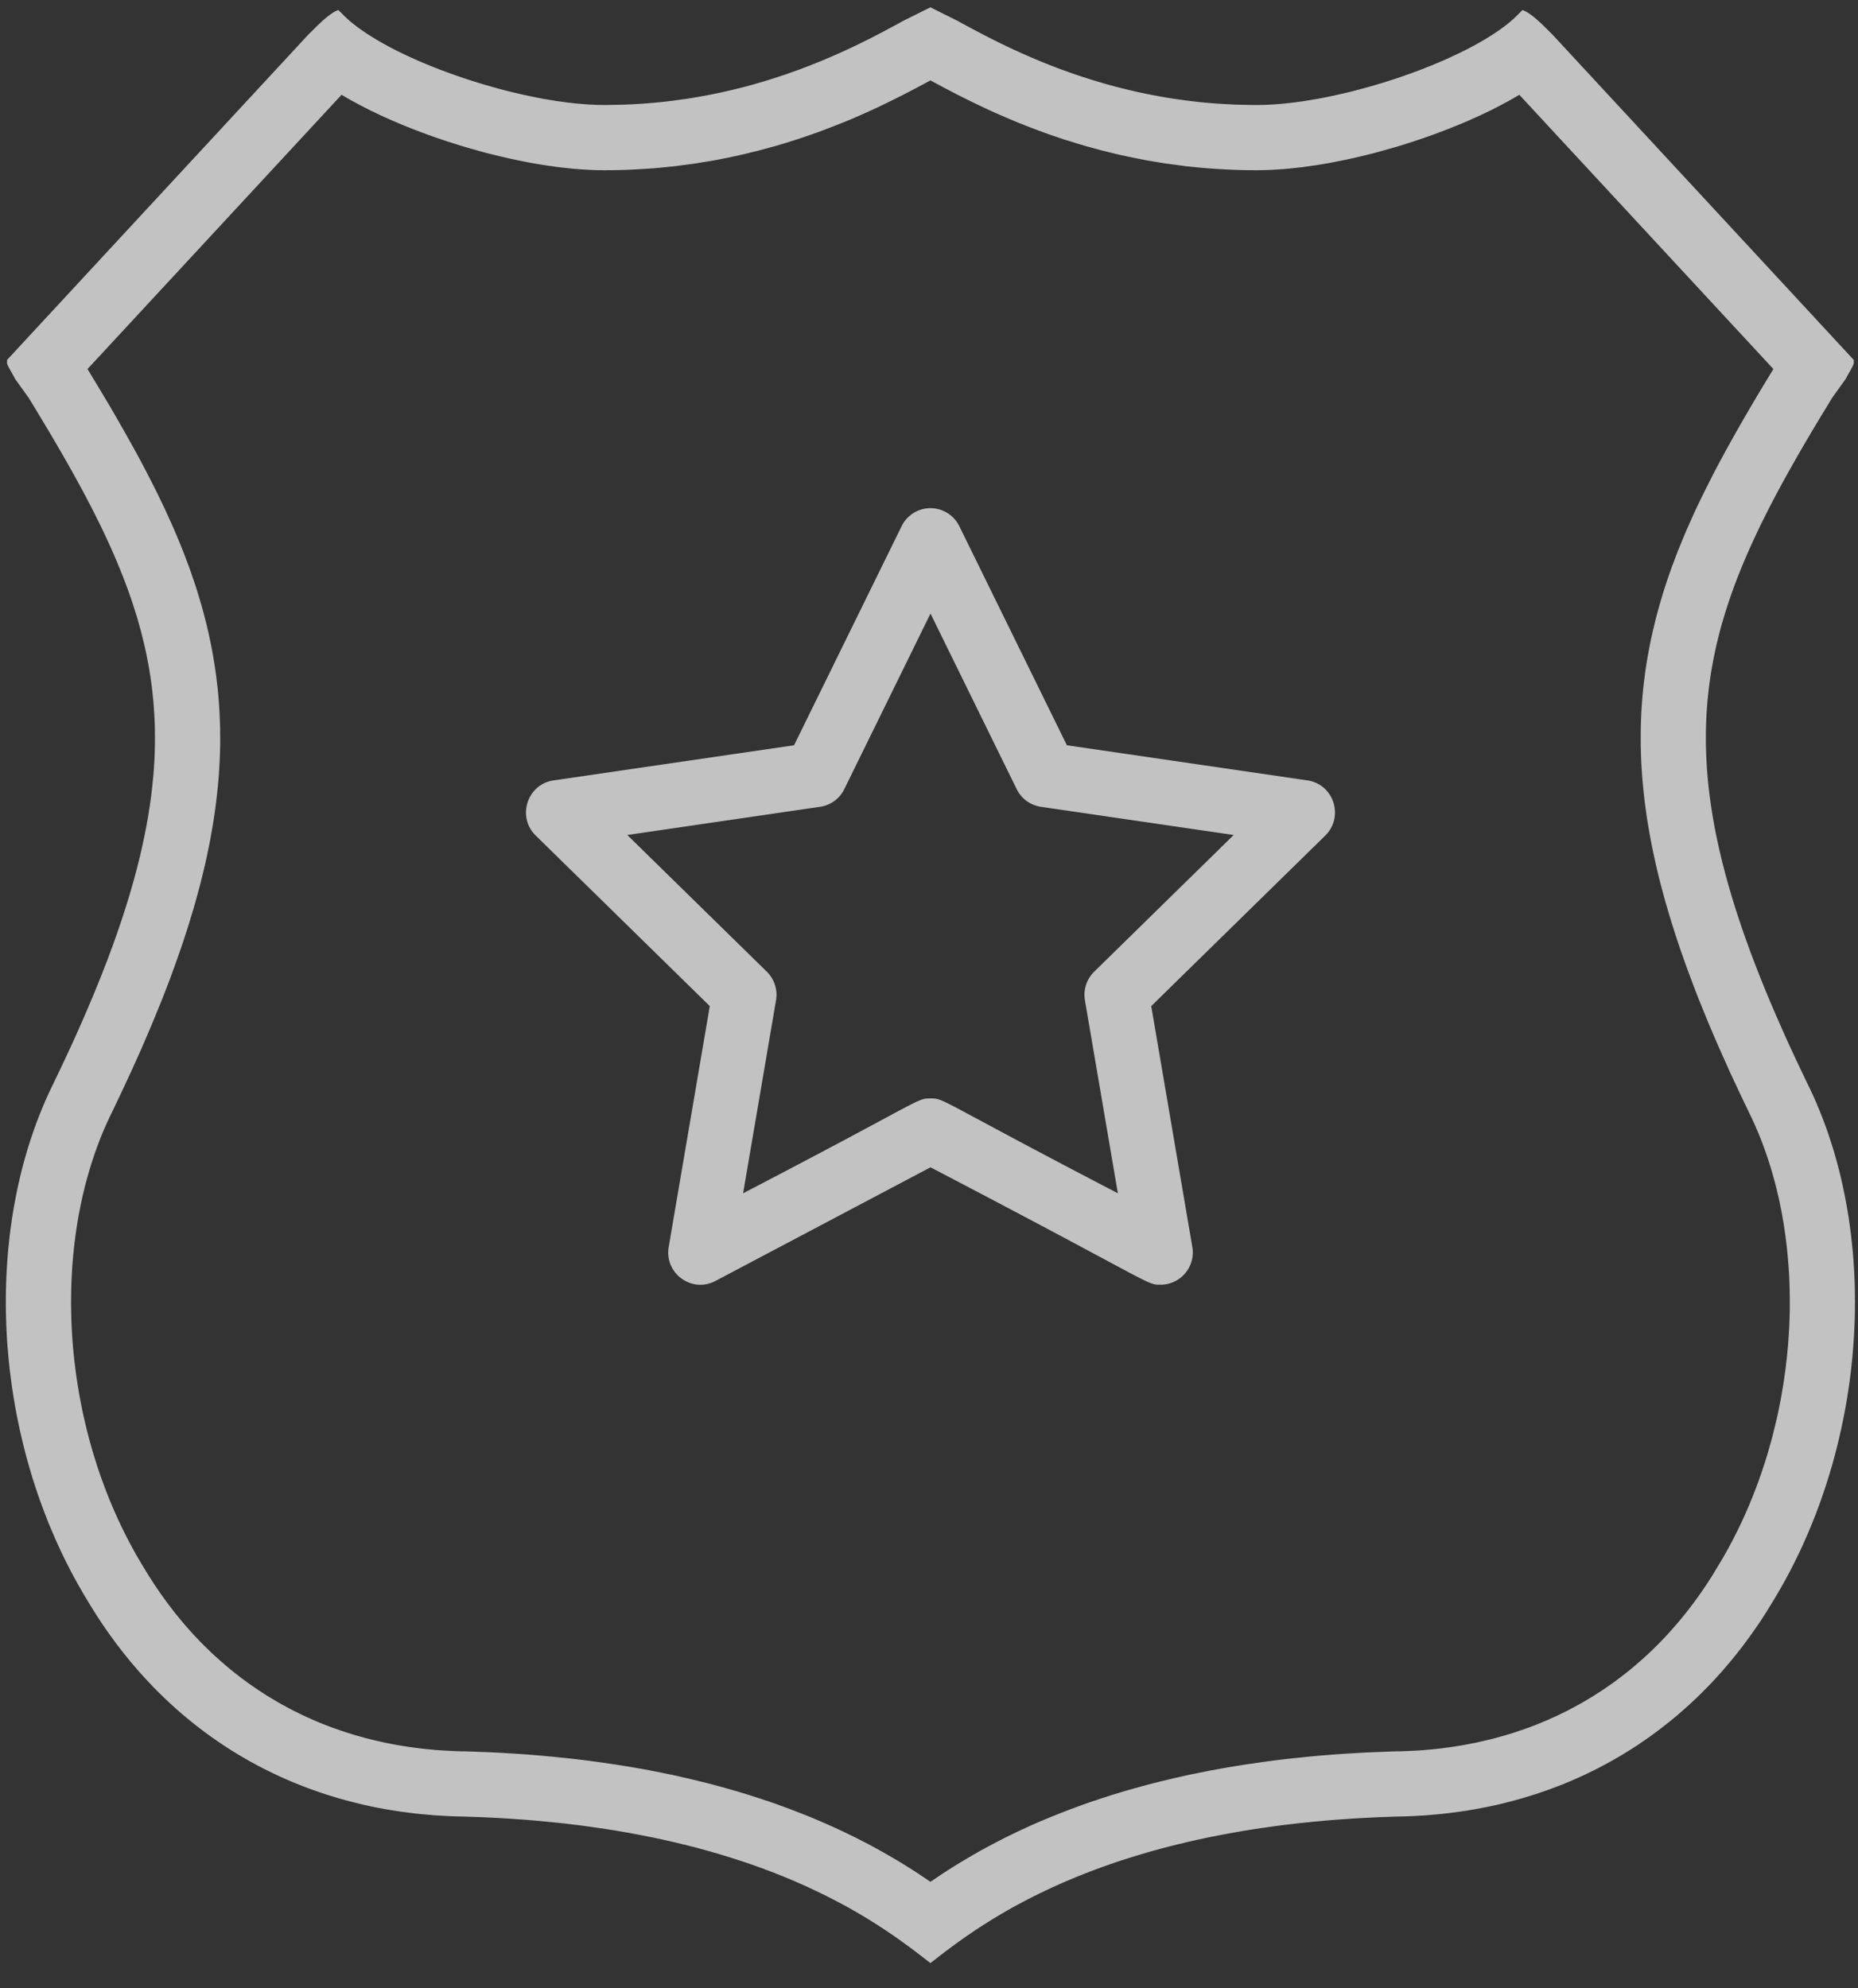 <svg xmlns="http://www.w3.org/2000/svg" fill-rule="evenodd" stroke-linejoin="round" stroke-miterlimit="2" clip-rule="evenodd" viewBox="0 0 57 61"><rect x="0" y="0" width="57" height="61" fill="#333333" stroke="none"/><g opacity=".7"><path fill="#fff" d="M29.377.641l.16.088.17.091.179.096.186.098.195.101.204.104.212.105.22.106.229.107.117.054.12.054.121.053.124.054.126.054.127.054.129.053.132.052.134.054.136.051.137.053.14.05.14.05.145.052.145.048.148.049.15.048.15.047.153.046.155.046.158.045.159.043.16.041.164.04.164.041.166.038.169.038.17.035.172.035.173.032.176.031.177.03.18.028.181.025.183.025.184.023.188.021.187.019.19.016.192.015.194.012.196.01.196.009.199.005.2.004.203.002.123-.002.124-.002.125-.006.128-.006.131-.01.13-.01.134-.013.135-.015.136-.016.138-.019.139-.018.14-.023.14-.023.142-.024.143-.027.144-.029.144-.03.145-.03.144-.033.146-.033.145-.035.146-.037.147-.039.146-.039.145-.04.146-.042.144-.043.146-.043.143-.046.144-.046.143-.047.142-.048.141-.05.14-.05.14-.051.137-.051.136-.054.135-.053.134-.055.132-.055.13-.055.129-.057.126-.057.124-.058.123-.059.12-.058.119-.059.116-.06.113-.06.11-.06.109-.061.105-.062.102-.062.099-.062.097-.062.093-.062.09-.062.086-.062.084-.063.08-.062.075-.063.072-.062.068-.064.065-.062.167-.167.025.008.023.011.025.011.024.012.026.015.026.015.051.032.054.038.054.04.054.043.054.046.055.047.054.05.054.05.054.051.102.101.097.097.084.082 9.248 9.986v.092l-.001.01-.005.02-.01.024-.01.027-.014.03-.016.03-.037.07-.082.143-.039.072-.035.066-.417.581-.2.33-.198.325-.191.32-.188.317-.182.313-.178.31-.172.305-.169.303-.082.151-.081.15-.08.15-.078.147-.077.147-.075.148-.074.146-.073.147-.073.145-.07.145-.069.145-.067.144-.066.144-.066.143-.064.144-.062.143-.06.141-.06.143-.058.141-.057.143-.055.141-.054.142-.051.141-.051.142-.049.14-.048.141-.046.142-.045.141-.043.14-.042.142-.04.14-.04.142-.036.142-.035.141-.035.143-.032.141-.03.143-.03.143-.026.143-.027.143-.025.144-.021.144-.022.144-.019.145-.017.146-.016.145-.015.147-.012.147-.011.147-.01.148-.006.15-.007.149-.003.15-.002.15v.305l.004.153.005.154.007.155.008.155.01.157.013.158.013.157.016.16.018.16.02.163.022.163.023.163.025.164.027.167.03.167.03.168.033.17.035.17.038.172.038.174.042.175.041.176.046.177.046.179.05.18.05.182.054.183.054.186.058.186.058.189.062.188.063.192.065.194.067.194.07.196.072.198.073.2.077.202.078.203.08.206.082.207.085.21.086.21.089.214.092.214.093.218.096.218.097.221.1.224.102.226.105.227.107.23.109.231.112.234.113.238.116.238.05.108.05.107.048.11.048.11.045.11.046.11.045.111.044.113.042.112.042.113.042.115.039.114.039.115.038.116.037.116.037.115.035.118.034.117.033.118.033.119.03.118.032.12.03.12.028.12.027.121.027.121.025.122.026.12.023.123.023.123.023.124.02.123.02.123.02.124.018.126.017.124.017.125.016.125.013.127.014.125.013.127.012.126.011.127.01.126.008.128.008.127.008.128.005.128.006.128.004.128.004.13.001.127.001.13.002.127-.002.13v.129l-.002.13-.004.129-.004.129-.006.13-.005.128-.007.13-.008.13-.01.13-.009.129-.01.13-.011.13-.014.13-.013.129-.014.13-.016.13-.016.129-.016.13-.02.13-.018.13-.02.128-.02.13-.022.129-.023.128-.024.13-.025.129-.025.128-.027.129-.027.128-.029.128-.028.128-.03.128-.032.128-.032.128-.033.126-.033.127-.035.128-.035.125-.038.127-.037.126-.039.126-.039.125-.04.125-.042.125-.042.124-.043.124-.043.124-.046.124-.046.123-.046.122-.048.123-.049.122-.05.121-.05.122-.05.12-.054.12-.052.12-.054.12-.055.12-.057.118-.057.117-.058.118-.058.116-.059.117-.06.116-.063.116-.062.115-.063.114-.065.113-.065.113-.066.113-.067.112-.067.112-.06.097-.06.097-.058.096-.061.095-.062.095-.06.094-.064.093-.062.091-.064.093-.064.09-.065.09-.065.091-.066.089-.066.089-.066.087-.068.087-.067.086-.069.086-.069.085-.07.085-.07.083-.07.082-.071.083-.072.082-.071.08-.073.08-.074.08-.073.078-.074.078-.076.078-.075.075-.076.077-.075.074-.077.076-.078.072-.077.074-.079.072-.08.071-.079.071-.08.07-.079.07-.08.07-.083.067-.08.067-.083.066-.084.066-.082.065-.084.064-.085.064-.085.063-.084.062-.085.062-.087.06-.086.06-.088.059-.086.06-.089.057-.088.057-.089.056-.089.055-.09.056-.09.054-.09.052-.091.053-.092.052-.092.051-.093.05-.093.05-.093.049-.093.048-.094.047-.095.046-.095.046-.095.046-.095.044-.098.043-.097.043-.095.042-.099.042-.097.04-.098.04-.099.038-.1.038-.1.038-.1.036-.099.036-.101.035-.101.034-.101.034-.103.032-.101.032-.104.031-.102.031-.104.03-.104.028-.104.029-.104.026-.105.027-.105.026-.105.026-.107.024-.106.023-.107.023-.108.021-.106.02-.108.02-.108.02-.11.018-.109.02-.107.015-.111.017-.11.014-.11.015-.11.014-.11.013-.113.012-.11.011-.112.01-.112.01-.114.01-.113.008-.113.006-.113.007-.114.006-.114.005-.115.004-.115.003-.114.002-.21.007-.208.007-.207.008-.203.01-.204.01-.2.012-.199.012-.197.014-.194.013-.194.015-.192.016-.189.018-.188.017-.186.02-.185.018-.182.02-.181.022-.18.021-.176.023-.175.024-.174.025-.173.024-.17.026-.168.026-.168.027-.165.029-.164.028-.161.03-.161.03-.16.03-.156.031-.155.031-.153.033-.153.033-.15.034-.15.034-.146.035-.146.035-.144.035-.143.036-.14.036-.14.038-.138.038-.136.037-.135.04-.134.039-.13.039-.131.04-.128.04-.127.04-.127.041-.124.04-.123.042-.121.042-.12.043-.117.042-.234.086-.226.086-.221.088-.216.089-.21.089-.204.09-.2.089-.194.092-.189.09-.183.09-.18.092-.172.09-.169.09-.164.09-.158.09-.155.09-.148.088-.145.088-.14.088-.136.086-.13.085-.128.083-.122.084-.118.08-.114.08-.11.078-.105.077-.102.074-.192.143-.176.134-.162.126-.147.114-.147-.114-.162-.126-.177-.134-.191-.143-.103-.074-.105-.077-.11-.078-.114-.08-.117-.08-.123-.084-.127-.083-.13-.085-.137-.086-.14-.088-.144-.088-.148-.088-.156-.09-.157-.09-.165-.09-.168-.09-.173-.09-.18-.092-.183-.09-.189-.09-.194-.092-.198-.089-.205-.09-.21-.09-.216-.088-.221-.088-.227-.086-.232-.086-.118-.042-.12-.043-.122-.042-.123-.041-.124-.04-.125-.042-.128-.04-.128-.04-.131-.04-.13-.04-.134-.038-.135-.04-.136-.037-.138-.038-.139-.038-.142-.036-.142-.036-.143-.035-.146-.035-.148-.035-.149-.034-.15-.034-.152-.033-.154-.033-.155-.03-.157-.032-.158-.03-.16-.03-.163-.03-.164-.028-.165-.029-.167-.027-.168-.026-.172-.026-.17-.024-.175-.025-.175-.024-.178-.023-.178-.021-.18-.022-.184-.02-.184-.019-.186-.019-.189-.017-.188-.018-.192-.016-.194-.015-.194-.013-.197-.014-.2-.012-.2-.012-.203-.01-.204-.01-.206-.008-.208-.007-.21-.007-.115-.002-.114-.003-.115-.004-.114-.005-.114-.006-.114-.007-.114-.006-.112-.008-.113-.01-.112-.01-.112-.01-.112-.01-.11-.013-.11-.013-.111-.014-.111-.015-.11-.014-.11-.017-.109-.016-.11-.019-.107-.017-.108-.02-.108-.02-.108-.02-.106-.022-.108-.023-.105-.023-.107-.024-.105-.026-.105-.026-.105-.027-.106-.026-.104-.029-.103-.028-.104-.03-.103-.03-.102-.032-.103-.032-.102-.032-.101-.034-.101-.034-.1-.035-.101-.036-.1-.036-.1-.038-.098-.038-.099-.039-.098-.039-.099-.04-.097-.042-.097-.042-.097-.043-.096-.043-.096-.044-.095-.046-.095-.046-.095-.046-.093-.047-.095-.048-.093-.049-.093-.05-.092-.05-.093-.05-.09-.053-.092-.053-.09-.052-.09-.054-.09-.056-.09-.055-.089-.056-.087-.057-.088-.058-.088-.06-.087-.058-.087-.06-.086-.06-.085-.062-.085-.062-.085-.063-.084-.064-.083-.064-.084-.065-.082-.066-.082-.066-.083-.067-.08-.068-.081-.068-.081-.07-.08-.07-.08-.072-.078-.071-.078-.072-.078-.074-.077-.072-.077-.076-.077-.074-.075-.077-.076-.075-.074-.078-.074-.078-.074-.079-.073-.079-.073-.08-.073-.08-.071-.082-.07-.083-.072-.082-.07-.083-.069-.085-.068-.085-.07-.086-.067-.086-.067-.087-.068-.087-.066-.09-.064-.088-.066-.09-.064-.09-.065-.09-.063-.094-.063-.091-.062-.093-.062-.094-.061-.095-.06-.095-.06-.096-.06-.097-.059-.097-.067-.112-.068-.112-.066-.113-.064-.113-.065-.113-.063-.114-.063-.115-.062-.116-.06-.116-.06-.117-.059-.116-.057-.118-.058-.117-.055-.119-.055-.12-.054-.118-.054-.12-.051-.121-.051-.12-.052-.122-.05-.12-.048-.123-.047-.123-.048-.122-.045-.123-.045-.124-.044-.124-.044-.124-.041-.124-.042-.125-.04-.125-.04-.125-.038-.126-.037-.126-.037-.127-.036-.125-.035-.128-.034-.127-.032-.126-.033-.128-.03-.128-.03-.128-.03-.128-.028-.128-.027-.128-.027-.13-.026-.127-.024-.13-.024-.129-.022-.128-.023-.13-.02-.129-.02-.129-.02-.13-.017-.13-.017-.13-.016-.128-.017-.13-.013-.13-.014-.13-.013-.129-.01-.13-.012-.13-.01-.13-.009-.13-.008-.13-.006-.129-.006-.129-.005-.13-.004-.128-.004-.13-.002-.13-.001-.128-.001-.13.001-.128.001-.129.003-.128.003-.13.004-.127.005-.128.006-.128.008-.128.008-.127.008-.128.01-.126.01-.127.012-.126.014-.127.013-.125.014-.127.016-.125.016-.125.018-.124.017-.126.02-.124.02-.123.02-.123.024-.124.023-.123.023-.122.025-.121.026-.122.027-.12.027-.122.028-.12.03-.12.03-.12.032-.118.032-.119.034-.118.034-.117.035-.118.036-.115.038-.116.038-.116.039-.115.039-.114.042-.115.041-.113.042-.112.045-.113.044-.11.046-.112.046-.109.047-.11.049-.11.05-.107.05-.108.115-.238.114-.238.112-.234.109-.232.106-.229.106-.227.102-.226.1-.224.097-.22.096-.22.093-.217.091-.214.09-.213.086-.212.085-.209.082-.207.08-.206.08-.203.075-.202.074-.2.071-.198.07-.196.066-.194.067-.194.063-.192.06-.188.06-.189.057-.186.055-.186.052-.183.052-.182.048-.18.047-.18.045-.176.043-.176.04-.175.04-.174.036-.172.035-.17.034-.17.03-.168.03-.167.026-.167.026-.164.024-.163.022-.163.019-.162.017-.16.016-.16.015-.158.012-.158.01-.157.01-.155.006-.155.004-.154.004-.153.001-.153-.001-.152-.001-.15-.004-.15-.006-.15-.008-.15-.01-.147-.01-.147-.012-.147-.015-.147-.015-.145-.017-.146-.02-.145-.021-.144-.023-.144-.024-.144-.026-.143-.028-.143-.028-.143-.031-.143-.033-.141-.034-.143-.036-.141-.036-.142-.04-.141-.039-.141-.041-.142-.044-.14-.045-.141-.046-.142-.047-.141-.05-.14-.05-.142-.053-.141-.054-.142-.055-.141-.057-.143-.058-.141-.059-.143-.06-.141-.063-.143-.063-.144-.065-.143-.067-.144-.068-.144-.068-.145-.07-.145-.073-.145-.073-.147-.074-.146-.076-.148-.077-.147-.078-.148-.08-.15-.08-.149-.083-.15-.168-.304-.173-.306-.178-.31-.182-.312-.187-.316-.192-.32-.197-.327-.2-.329-.417-.581-.017-.033-.017-.033-.04-.072-.082-.144-.037-.069-.015-.03-.015-.03-.01-.027-.01-.024-.006-.02V11.042l9.247-9.986.084-.082.097-.097.103-.1.054-.052.054-.05.053-.05.054-.047.056-.046.054-.043.054-.04.054-.038.05-.032.026-.015.026-.015.024-.012.026-.01.023-.012.024-.008.167.167.065.062.069.064.071.062.077.063.08.062.082.063.088.062.089.062.093.062.097.062.1.062.1.062.107.062.108.06.11.061.114.06.115.06.118.06.12.057.123.06.125.057.126.057.13.057.129.055.132.055.133.055.135.053.138.054.137.05.14.052.14.05.14.05.143.048.141.047.145.046.144.046.144.043.146.043.146.042.145.04.146.04.145.038.146.037.146.035.145.033.145.033.145.03.143.03.145.029.143.027.141.024.14.023.14.023.14.018.137.02.136.015.135.015.134.012.13.011.131.01.128.006.126.006.124.002.123.002.202-.002.2-.004.199-.005.197-.008.195-.01.195-.013.191-.015.19-.016.188-.019.187-.021.185-.023.182-.025.182-.025.18-.028.176-.03.177-.031.174-.032.171-.035.17-.035.168-.038.168-.038.164-.04.162-.04.162-.042.158-.043.157-.045.155-.046.154-.046.151-.047.15-.048.147-.049.146-.048.143-.051.141-.05.14-.051.138-.053.135-.051.133-.054.132-.052.13-.053.128-.054.125-.054.125-.054.12-.053.12-.054.117-.054.23-.107.219-.106.213-.105.204-.104.194-.1.187-.1.177-.095.17-.091.16-.088.834-.416.833.416zm-.868 1.844l-.178.096-.19.102-.199.104-.21.109-.223.112-.225.111-.237.115-.246.117-.143.065-.13.058-.124.055-.134.058-.136.06-.148.061-.149.06-.141.057-.143.055-.145.057-.156.06-.157.057-.159.057-.16.055-.153.053-.172.057-.166.052-.158.05-.176.053-.18.053-.171.047-.173.047-.183.049-.177.043-.178.044-.197.046-.188.04-.182.04-.193.037-.203.04-.195.033-.189.03-.206.035-.21.028-.192.025-.212.029-.212.021-.206.022-.214.019-.217.016-.218.013-.211.012-.221.01-.23.007-.222.004-.23.001-.155-.001-.147-.004-.16-.006-.162-.01-.15-.01-.164-.013-.165-.017-.143-.016-.165-.017-.168-.025-.147-.02-.168-.025-.16-.027-.16-.027-.171-.033-.151-.03-.162-.032-.173-.037-.153-.035-.163-.038-.165-.04-.154-.038-.174-.045-.164-.045-.147-.042-.165-.046-.164-.048-.165-.05-.155-.05-.156-.049-.163-.055-.156-.052-.153-.054-.154-.055-.162-.06-.152-.058-.151-.057-.151-.061-.15-.06-.15-.063-.148-.063-.147-.066-.136-.06-.146-.068-.143-.069-.143-.068-.141-.072-.131-.068-.13-.07-.137-.073-.136-.077-.126-.074-.06-.036-7.795 8.415.108.177.202.334.196.328.194.326.189.325.183.32.18.32.176.315.088.16.085.158.083.156.085.16.081.158.078.152.081.158.08.16.077.155.075.156.074.154.075.157.072.16.07.154.07.154.068.157.067.158.067.159.062.155.063.156.062.16.058.154.06.159.056.157.055.16.054.158.053.159.051.163.049.162.047.157.046.16.043.16.043.164.042.165.038.162.037.162.035.164.034.166.032.165.03.165.028.168.026.166.024.167.023.17.02.168.02.168.016.171.014.17.012.171.011.172.008.173.007.172.006.174v.174l.002.175-.001.176-.004.177-.006.178-.008.176-.01.18-.011.178-.015.18-.015.18-.019.18-.02.182-.022.183-.024.184-.027.184-.028.185-.031.187-.033.186-.033.187-.037.189-.039.188-.04.191-.043.193-.046.191-.047.194-.049.196-.051.192-.053.198-.056.2-.057.199-.06.196-.061.203-.064.204-.066.202-.066.204-.071.21-.073.207-.073.208-.076.208-.078.215-.08.214-.083.214-.085.218-.088.218-.089.22-.09.22-.093.224-.096.224-.097.226-.098.228-.104.233-.104.232-.105.234-.11.234-.11.239-.113.24-.115.24-.117.246-.11.227-.04.086-.042.09-.04.092-.042.096-.04.092-.037.092-.038.095-.036.093-.036.095-.036.097-.036.1-.035.1-.032.097-.031.094-.033.102-.032.103-.028.095-.03.104-.03.102-.027.1-.028.105-.027.104-.024.102-.025.104-.025.106-.023.107-.022.1-.021.11-.022.106-.02.107-.019.109-.019.106-.016.108-.018.109-.016.11-.015.11-.014.109-.014.11-.013.112-.011.11-.012.112-.01.11-.01.114-.009.11-.008.113-.006.112-.006.113-.005.113-.006.115-.004.113-.002.115-.002.111-.001.115-.001.116v.114l.002.115.002.114.002.116.004.114.004.115.006.114.007.118.006.114.008.116.008.114.01.118.01.114.011.117.013.115.013.116.014.114.014.117.015.115.016.116.018.115.017.115.02.116.018.113.02.116.022.116.022.115.023.115.022.113.025.115.025.115.026.112.027.113.028.115.029.114.03.115.029.112.031.111.032.115.031.11.034.11.035.113.035.111.035.112.038.115.036.105.038.11.04.112.04.108.04.11.042.11.042.107.042.106.044.11.045.105.044.103.047.11.049.107.046.104.048.102.05.108.05.102.05.101.053.107.052.1.051.1.057.105.054.1.054.098.055.099.057.097.06.102.057.097.065.105.06.1.052.083.047.077.053.081.056.088.053.082.05.072.058.085.054.081.055.077.055.078.056.075.06.084.053.069.056.074.063.082.057.074.053.065.065.08.058.07.06.072.06.071.06.069.061.07.06.067.068.076.057.06.062.066.069.073.063.066.057.058.065.063.071.07.065.064.064.062.067.062.058.053.074.066.067.061.068.058.075.066.06.051.068.058.069.057.069.055.07.055.07.054.078.062.062.047.072.051.08.06.063.045.072.051.083.057.073.05.063.043.074.048.085.054.074.049.065.04.075.045.088.052.076.046.066.038.077.043.089.048.078.043.078.042.078.042.068.035.08.039.09.044.082.04.069.033.08.037.094.041.082.038.07.03.082.035.096.039.082.035.073.028.084.031.085.032.085.031.098.035.073.026.086.028.1.034.074.024.088.027.087.027.088.026.09.025.088.024.09.026.076.019.104.026.09.022.078.018.106.024.091.02.078.018.094.017.106.022.093.017.081.015.094.016.095.015.094.015.096.014.096.013.095.013.195.023.083.01.21.02.098.01.086.006.2.012.2.011.202.008.089.003.124.001.233.008.209.008.213.008.22.01.218.01.21.014.207.012.206.014.212.015.202.017.193.015.206.019.207.019.195.021.186.019.193.02.2.024.189.023.188.025.187.025.184.026.184.027.172.025.181.029.187.03.178.03.176.03.166.03.172.032.18.036.161.032.16.033.167.033.174.038.155.037.163.035.162.04.15.035.159.04.147.037.156.04.154.042.154.042.141.04.14.04.16.045.137.043.136.04.146.046.133.043.143.046.131.045.13.041.139.049.137.048.132.049.247.09.247.096.243.095.238.097.232.099.228.1.219.098.218.102.208.1.203.1.199.102.195.1.19.104.18.099.175.1.17.098.173.102.163.098.15.095.156.098.15.097.138.093.137.092.1.068.102-.068.136-.092.139-.093.15-.097.155-.098.15-.095.164-.098.173-.102.17-.099.175-.1.18-.098.19-.103.194-.101.2-.103.203-.1.207-.1.22-.101.217-.099.228-.1.234-.098.237-.097.243-.095.248-.096.245-.09.132-.049.138-.048.139-.049.13-.041.13-.045.143-.046.134-.043.145-.046.136-.04.138-.043.159-.046.14-.039.142-.04.154-.042.155-.042.155-.04.148-.037.158-.04.151-.035.16-.04.164-.035.155-.037.175-.038.166-.033.16-.033.16-.032.182-.036.172-.031.166-.031.175-.03.177-.03.187-.03.181-.029.174-.025.184-.027.184-.026.186-.025.188-.025.19-.023.2-.024.192-.02.186-.019.196-.021.206-.02.207-.018.193-.015.202-.017.212-.015.206-.014.208-.012.209-.013.218-.011.22-.01.213-.008.209-.008.233-.008.124-.001.09-.003.1-.004.102-.004.1-.005.1-.006.099-.005.1-.007.085-.007.098-.009.112-.01.097-.01.085-.01.097-.01.096-.013.097-.013.096-.013.094-.014.096-.015.094-.015.095-.016.08-.015.094-.017.105-.022.093-.017.08-.018.091-.02.105-.024.077-.018.092-.022.102-.026.077-.019.09-.026.088-.024.09-.025.087-.026.089-.027.088-.027.074-.024.098-.034.087-.028.074-.026.097-.035.085-.03.085-.033.085-.03.071-.03.084-.034.094-.04.084-.034.07-.03.08-.038.094-.041.082-.037.069-.032.08-.04.091-.045.08-.039.067-.035.078-.042.08-.042.078-.043.088-.048.077-.043.066-.038.077-.046.086-.052.076-.045.064-.04.074-.049.085-.054.075-.048.063-.042.073-.05.082-.058.073-.05.062-.045.082-.06.07-.052.062-.047.08-.062.07-.054.069-.055.07-.055.069-.057.067-.058.06-.051.076-.066.068-.058.066-.06.074-.067.06-.053.064-.062.066-.062.065-.064.071-.071.065-.063.055-.057.064-.066.07-.073.062-.066.055-.06.069-.077.06-.067.061-.07.061-.07.06-.07.059-.07.059-.072.065-.08.052-.065.058-.074.062-.081.057-.074.053-.07.06-.083.056-.075.055-.078.055-.078.054-.08.058-.085.05-.072.053-.082.056-.088.053-.08.048-.078.05-.083.06-.1.064-.105.058-.097.061-.102.055-.097.056-.099.055-.098.054-.1.055-.105.053-.1.05-.1.055-.107.05-.1.048-.103.052-.106.047-.103.047-.104.047-.109.049-.109.044-.103.043-.106.045-.109.042-.106.041-.106.042-.11.042-.111.04-.108.038-.112.04-.11.034-.105.038-.114.037-.111.035-.113.035-.112.032-.11.031-.11.032-.116.032-.111.03-.112.029-.115.028-.114.028-.115.027-.113.026-.112.026-.115.024-.115.023-.112.023-.117.023-.114.02-.116.02-.116.02-.113.018-.116.019-.115.016-.115.016-.118.016-.113.014-.116.013-.115.014-.116.012-.115.01-.117.012-.114.009-.118.008-.114.008-.116.007-.114.007-.116.005-.116.004-.115.004-.114.003-.116.003-.114V39.822l-.002-.113-.001-.113-.003-.116-.004-.112-.004-.115-.005-.111-.007-.114-.007-.113-.008-.113-.01-.11-.009-.113-.01-.11-.011-.113-.011-.11-.014-.112-.013-.11-.015-.108-.015-.11-.016-.111-.016-.11-.018-.107-.019-.106-.018-.11-.02-.106-.022-.106-.022-.11-.021-.1-.023-.107-.026-.106-.024-.104-.024-.102-.027-.104-.029-.106-.027-.099-.028-.102-.031-.104-.028-.097-.033-.1-.032-.103-.031-.094-.033-.097-.035-.1-.036-.1-.035-.097-.036-.095-.037-.095-.038-.093-.037-.092-.04-.09-.041-.098-.04-.091-.043-.09-.039-.087-.11-.227-.118-.245-.114-.24-.113-.241-.111-.239-.11-.234-.104-.236-.104-.23-.103-.233-.1-.228-.097-.226-.095-.224-.094-.225-.09-.22-.089-.219-.088-.218-.084-.218-.081-.214-.081-.214-.08-.215-.075-.208-.073-.208-.073-.207-.07-.21-.068-.204-.064-.202-.065-.204-.062-.203-.058-.198-.058-.198-.055-.199-.054-.198-.05-.192-.05-.196-.047-.194-.045-.191-.043-.193-.04-.19-.04-.19-.036-.188-.035-.187-.032-.186-.031-.187-.029-.186-.025-.183-.025-.182-.022-.185-.02-.182-.018-.18-.016-.18-.014-.18-.012-.179-.01-.179-.008-.176-.005-.178-.004-.177-.001-.176v-.175l.002-.174.004-.172.007-.174.008-.173.011-.172.013-.171.014-.17.017-.17.018-.17.022-.168.021-.17.024-.166.027-.166.029-.168.03-.163.03-.166.034-.167.037-.164.036-.162.04-.162.04-.165.043-.163.044-.16.045-.16.047-.158.048-.162.052-.162.052-.16.054-.159.055-.159.057-.157.06-.158.057-.155.062-.16.064-.156.063-.155.066-.16.066-.157.07-.157.068-.154.07-.155.073-.159.074-.157.074-.154.076-.156.077-.155.08-.159.08-.159.078-.152.081-.158.085-.16.084-.156.085-.158.087-.16.176-.315.18-.32.184-.32.189-.325.192-.326.197-.328.203-.334.108-.177-7.795-8.415-.06.036-.126.074-.136.077-.138.074-.13.069-.13.068-.14.072-.143.068-.145.07-.144.066-.138.061-.147.066-.148.063-.148.062-.151.06-.151.062-.151.057-.153.058-.162.061-.153.054-.154.054-.155.052-.163.055-.155.049-.155.05-.166.05-.165.048-.164.046-.146.042-.165.045-.173.045-.156.038-.164.04-.163.038-.154.035-.173.037-.161.031-.151.031-.172.033-.159.027-.16.027-.169.025-.147.02-.167.025-.166.017-.143.016-.164.017-.164.013-.15.01-.163.01-.16.006-.147.004-.154.001-.23-.001-.223-.004-.23-.007-.22-.01-.212-.012-.217-.013-.217-.016-.215-.02-.206-.02-.212-.022-.211-.029-.193-.025-.208-.028-.208-.034-.188-.031-.196-.034-.202-.039-.192-.038-.183-.039-.189-.04-.197-.046-.178-.044-.176-.043-.184-.049-.172-.047-.172-.047-.18-.053-.176-.054-.158-.05-.165-.05-.172-.058-.153-.053-.16-.055-.16-.057-.156-.058-.156-.059-.145-.057-.143-.055-.142-.056-.148-.061-.147-.062-.136-.06-.135-.057-.124-.055-.131-.058-.142-.065-.246-.117-.238-.115-.224-.11-.223-.112-.21-.11-.199-.104-.19-.102-.177-.096-.036-.02-.035.02z"/><path fill="#fff" fill-rule="nonzero" d="M40.11 23.942l-7.38-1.078-3.3-6.721a.985.985 0 0 0-1.77 0l-3.3 6.721-7.378 1.078c-.808.118-1.132 1.119-.547 1.692l5.34 5.232-1.26 7.388c-.139.809.707 1.428 1.431 1.046l6.6-3.488c6.967 3.636 6.614 3.602 7.059 3.602a.99.99 0 0 0 .973-1.16l-1.26-7.388 5.339-5.232c.584-.573.261-1.574-.547-1.692zm-6.542 5.868a.995.995 0 0 0-.284.878l1.01 5.921c-5.579-2.903-5.313-2.91-5.748-2.91-.434 0-.173.009-5.749 2.91l1.01-5.921a.995.995 0 0 0-.283-.878l-4.28-4.193 5.914-.865c.322-.046.6-.249.743-.542l2.645-5.387 2.644 5.387a.987.987 0 0 0 .744.542l5.913.865-4.279 4.193z"/></g></svg>